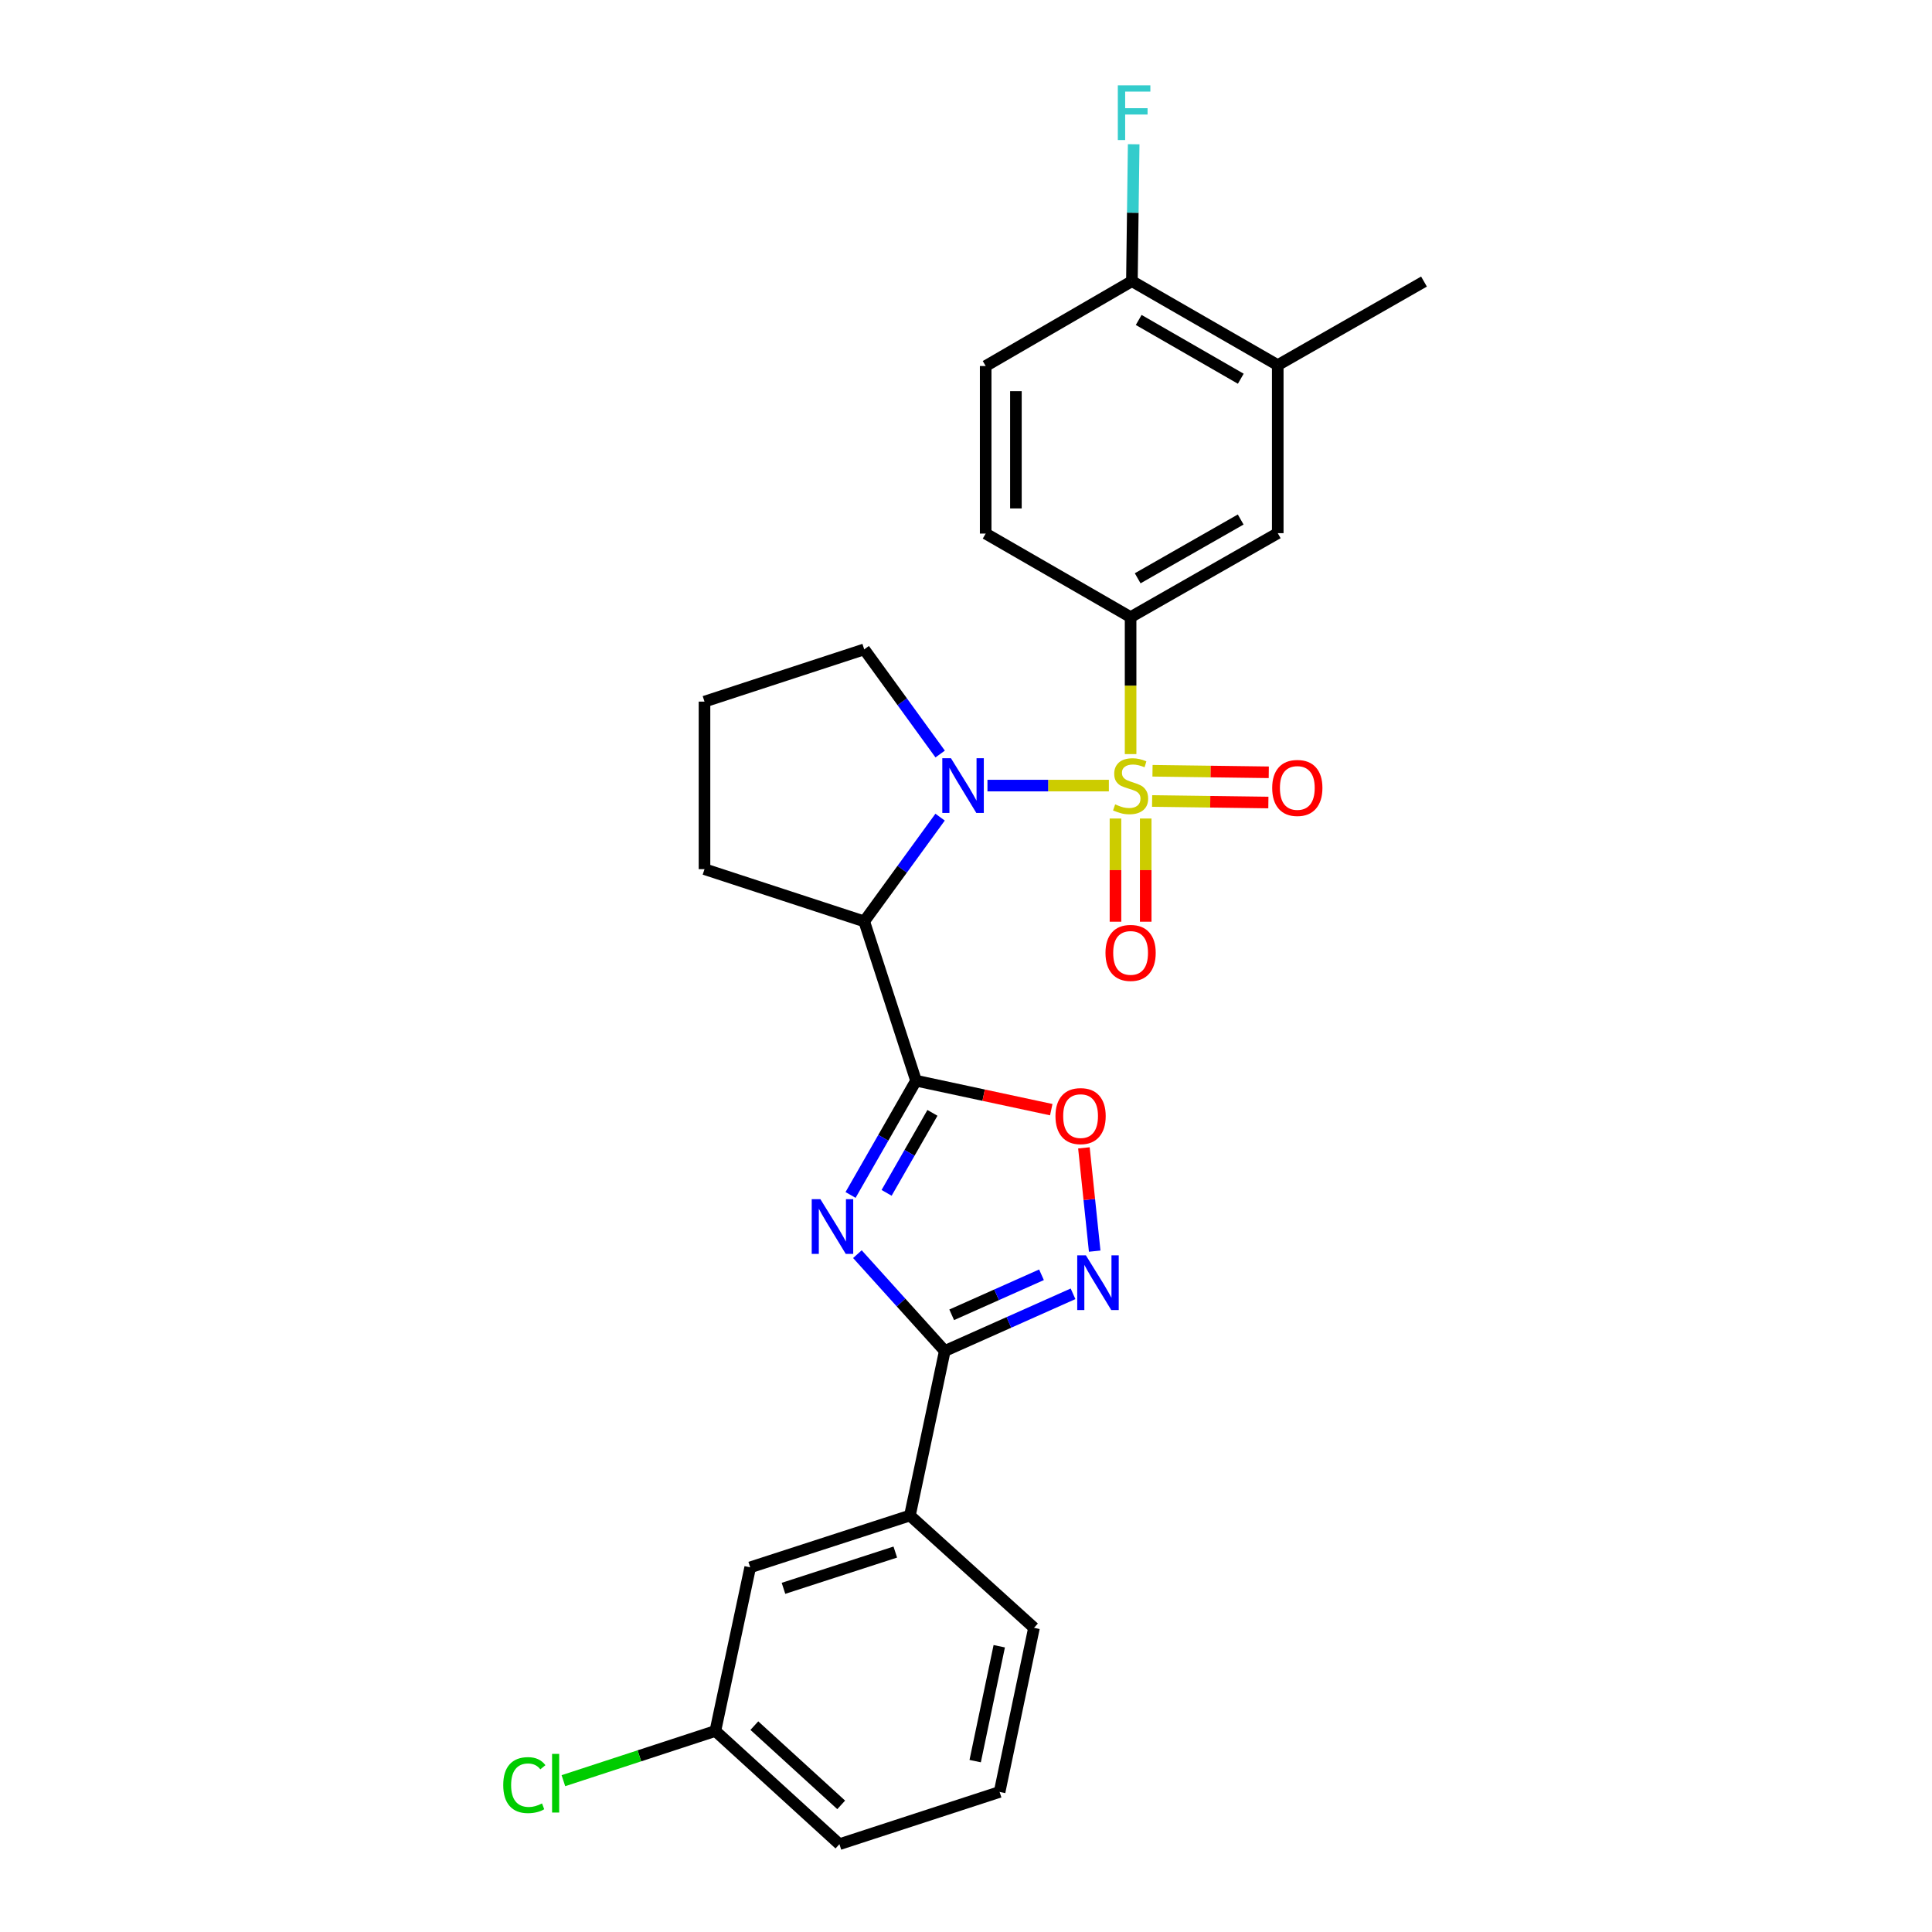 <?xml version='1.0' encoding='iso-8859-1'?>
<svg version='1.1' baseProfile='full'
              xmlns='http://www.w3.org/2000/svg'
                      xmlns:rdkit='http://www.rdkit.org/xml'
                      xmlns:xlink='http://www.w3.org/1999/xlink'
                  xml:space='preserve'
width='1000px' height='1000px' viewBox='0 0 1000 1000'>
<!-- END OF HEADER -->
<rect style='opacity:1.0;fill:#FFFFFF;stroke:none' width='1000' height='1000' x='0' y='0'> </rect>
<path class='bond-0' d='M 573.947,406.618 L 542.525,406.618' style='fill:none;fill-rule:evenodd;stroke:#CCCC00;stroke-width:6px;stroke-linecap:butt;stroke-linejoin:miter;stroke-opacity:1' />
<path class='bond-0' d='M 542.525,406.618 L 511.104,406.618' style='fill:none;fill-rule:evenodd;stroke:#0000FF;stroke-width:6px;stroke-linecap:butt;stroke-linejoin:miter;stroke-opacity:1' />
<path class='bond-7' d='M 585.195,390.319 L 585.195,354.875' style='fill:none;fill-rule:evenodd;stroke:#CCCC00;stroke-width:6px;stroke-linecap:butt;stroke-linejoin:miter;stroke-opacity:1' />
<path class='bond-7' d='M 585.195,354.875 L 585.195,319.432' style='fill:none;fill-rule:evenodd;stroke:#000000;stroke-width:6px;stroke-linecap:butt;stroke-linejoin:miter;stroke-opacity:1' />
<path class='bond-8' d='M 596.329,414.589 L 626.417,414.986' style='fill:none;fill-rule:evenodd;stroke:#CCCC00;stroke-width:6px;stroke-linecap:butt;stroke-linejoin:miter;stroke-opacity:1' />
<path class='bond-8' d='M 626.417,414.986 L 656.506,415.383' style='fill:none;fill-rule:evenodd;stroke:#FF0000;stroke-width:6px;stroke-linecap:butt;stroke-linejoin:miter;stroke-opacity:1' />
<path class='bond-8' d='M 596.535,398.944 L 626.624,399.341' style='fill:none;fill-rule:evenodd;stroke:#CCCC00;stroke-width:6px;stroke-linecap:butt;stroke-linejoin:miter;stroke-opacity:1' />
<path class='bond-8' d='M 626.624,399.341 L 656.712,399.738' style='fill:none;fill-rule:evenodd;stroke:#FF0000;stroke-width:6px;stroke-linecap:butt;stroke-linejoin:miter;stroke-opacity:1' />
<path class='bond-9' d='M 577.371,423.661 L 577.371,450.37' style='fill:none;fill-rule:evenodd;stroke:#CCCC00;stroke-width:6px;stroke-linecap:butt;stroke-linejoin:miter;stroke-opacity:1' />
<path class='bond-9' d='M 577.371,450.37 L 577.371,477.079' style='fill:none;fill-rule:evenodd;stroke:#FF0000;stroke-width:6px;stroke-linecap:butt;stroke-linejoin:miter;stroke-opacity:1' />
<path class='bond-9' d='M 593.018,423.661 L 593.018,450.37' style='fill:none;fill-rule:evenodd;stroke:#CCCC00;stroke-width:6px;stroke-linecap:butt;stroke-linejoin:miter;stroke-opacity:1' />
<path class='bond-9' d='M 593.018,450.37 L 593.018,477.079' style='fill:none;fill-rule:evenodd;stroke:#FF0000;stroke-width:6px;stroke-linecap:butt;stroke-linejoin:miter;stroke-opacity:1' />
<path class='bond-3' d='M 486.592,422.952 L 466.957,449.934' style='fill:none;fill-rule:evenodd;stroke:#0000FF;stroke-width:6px;stroke-linecap:butt;stroke-linejoin:miter;stroke-opacity:1' />
<path class='bond-3' d='M 466.957,449.934 L 447.322,476.915' style='fill:none;fill-rule:evenodd;stroke:#000000;stroke-width:6px;stroke-linecap:butt;stroke-linejoin:miter;stroke-opacity:1' />
<path class='bond-17' d='M 486.624,390.281 L 466.973,363.197' style='fill:none;fill-rule:evenodd;stroke:#0000FF;stroke-width:6px;stroke-linecap:butt;stroke-linejoin:miter;stroke-opacity:1' />
<path class='bond-17' d='M 466.973,363.197 L 447.322,336.113' style='fill:none;fill-rule:evenodd;stroke:#000000;stroke-width:6px;stroke-linecap:butt;stroke-linejoin:miter;stroke-opacity:1' />
<path class='bond-1' d='M 474.138,559.364 L 447.322,476.915' style='fill:none;fill-rule:evenodd;stroke:#000000;stroke-width:6px;stroke-linecap:butt;stroke-linejoin:miter;stroke-opacity:1' />
<path class='bond-2' d='M 474.138,559.364 L 457.192,588.935' style='fill:none;fill-rule:evenodd;stroke:#000000;stroke-width:6px;stroke-linecap:butt;stroke-linejoin:miter;stroke-opacity:1' />
<path class='bond-2' d='M 457.192,588.935 L 440.245,618.507' style='fill:none;fill-rule:evenodd;stroke:#0000FF;stroke-width:6px;stroke-linecap:butt;stroke-linejoin:miter;stroke-opacity:1' />
<path class='bond-2' d='M 482.63,576.015 L 470.767,596.715' style='fill:none;fill-rule:evenodd;stroke:#000000;stroke-width:6px;stroke-linecap:butt;stroke-linejoin:miter;stroke-opacity:1' />
<path class='bond-2' d='M 470.767,596.715 L 458.905,617.415' style='fill:none;fill-rule:evenodd;stroke:#0000FF;stroke-width:6px;stroke-linecap:butt;stroke-linejoin:miter;stroke-opacity:1' />
<path class='bond-6' d='M 474.138,559.364 L 509.134,566.861' style='fill:none;fill-rule:evenodd;stroke:#000000;stroke-width:6px;stroke-linecap:butt;stroke-linejoin:miter;stroke-opacity:1' />
<path class='bond-6' d='M 509.134,566.861 L 544.131,574.358' style='fill:none;fill-rule:evenodd;stroke:#FF0000;stroke-width:6px;stroke-linecap:butt;stroke-linejoin:miter;stroke-opacity:1' />
<path class='bond-4' d='M 443.794,649.151 L 466.402,674.211' style='fill:none;fill-rule:evenodd;stroke:#0000FF;stroke-width:6px;stroke-linecap:butt;stroke-linejoin:miter;stroke-opacity:1' />
<path class='bond-4' d='M 466.402,674.211 L 489.011,699.271' style='fill:none;fill-rule:evenodd;stroke:#000000;stroke-width:6px;stroke-linecap:butt;stroke-linejoin:miter;stroke-opacity:1' />
<path class='bond-19' d='M 447.322,476.915 L 364.647,449.873' style='fill:none;fill-rule:evenodd;stroke:#000000;stroke-width:6px;stroke-linecap:butt;stroke-linejoin:miter;stroke-opacity:1' />
<path class='bond-10' d='M 489.011,699.271 L 470.974,784.441' style='fill:none;fill-rule:evenodd;stroke:#000000;stroke-width:6px;stroke-linecap:butt;stroke-linejoin:miter;stroke-opacity:1' />
<path class='bond-29' d='M 489.011,699.271 L 522.207,684.472' style='fill:none;fill-rule:evenodd;stroke:#000000;stroke-width:6px;stroke-linecap:butt;stroke-linejoin:miter;stroke-opacity:1' />
<path class='bond-29' d='M 522.207,684.472 L 555.403,669.674' style='fill:none;fill-rule:evenodd;stroke:#0000FF;stroke-width:6px;stroke-linecap:butt;stroke-linejoin:miter;stroke-opacity:1' />
<path class='bond-29' d='M 492.599,680.54 L 515.836,670.181' style='fill:none;fill-rule:evenodd;stroke:#000000;stroke-width:6px;stroke-linecap:butt;stroke-linejoin:miter;stroke-opacity:1' />
<path class='bond-29' d='M 515.836,670.181 L 539.073,659.822' style='fill:none;fill-rule:evenodd;stroke:#0000FF;stroke-width:6px;stroke-linecap:butt;stroke-linejoin:miter;stroke-opacity:1' />
<path class='bond-5' d='M 566.61,647.589 L 563.821,620.859' style='fill:none;fill-rule:evenodd;stroke:#0000FF;stroke-width:6px;stroke-linecap:butt;stroke-linejoin:miter;stroke-opacity:1' />
<path class='bond-5' d='M 563.821,620.859 L 561.032,594.129' style='fill:none;fill-rule:evenodd;stroke:#FF0000;stroke-width:6px;stroke-linecap:butt;stroke-linejoin:miter;stroke-opacity:1' />
<path class='bond-11' d='M 585.195,319.432 L 661.359,275.969' style='fill:none;fill-rule:evenodd;stroke:#000000;stroke-width:6px;stroke-linecap:butt;stroke-linejoin:miter;stroke-opacity:1' />
<path class='bond-11' d='M 588.864,299.323 L 642.179,268.899' style='fill:none;fill-rule:evenodd;stroke:#000000;stroke-width:6px;stroke-linecap:butt;stroke-linejoin:miter;stroke-opacity:1' />
<path class='bond-14' d='M 585.195,319.432 L 510.186,276.178' style='fill:none;fill-rule:evenodd;stroke:#000000;stroke-width:6px;stroke-linecap:butt;stroke-linejoin:miter;stroke-opacity:1' />
<path class='bond-15' d='M 470.974,784.441 L 388.299,811.257' style='fill:none;fill-rule:evenodd;stroke:#000000;stroke-width:6px;stroke-linecap:butt;stroke-linejoin:miter;stroke-opacity:1' />
<path class='bond-15' d='M 463.401,803.346 L 405.528,822.118' style='fill:none;fill-rule:evenodd;stroke:#000000;stroke-width:6px;stroke-linecap:butt;stroke-linejoin:miter;stroke-opacity:1' />
<path class='bond-23' d='M 470.974,784.441 L 535.195,842.559' style='fill:none;fill-rule:evenodd;stroke:#000000;stroke-width:6px;stroke-linecap:butt;stroke-linejoin:miter;stroke-opacity:1' />
<path class='bond-12' d='M 661.359,275.969 L 661.359,188.991' style='fill:none;fill-rule:evenodd;stroke:#000000;stroke-width:6px;stroke-linecap:butt;stroke-linejoin:miter;stroke-opacity:1' />
<path class='bond-25' d='M 661.359,188.991 L 737.054,145.737' style='fill:none;fill-rule:evenodd;stroke:#000000;stroke-width:6px;stroke-linecap:butt;stroke-linejoin:miter;stroke-opacity:1' />
<path class='bond-28' d='M 661.359,188.991 L 585.873,145.529' style='fill:none;fill-rule:evenodd;stroke:#000000;stroke-width:6px;stroke-linecap:butt;stroke-linejoin:miter;stroke-opacity:1' />
<path class='bond-28' d='M 642.229,196.032 L 589.388,165.608' style='fill:none;fill-rule:evenodd;stroke:#000000;stroke-width:6px;stroke-linecap:butt;stroke-linejoin:miter;stroke-opacity:1' />
<path class='bond-13' d='M 585.873,145.529 L 510.186,189.452' style='fill:none;fill-rule:evenodd;stroke:#000000;stroke-width:6px;stroke-linecap:butt;stroke-linejoin:miter;stroke-opacity:1' />
<path class='bond-20' d='M 585.873,145.529 L 586.332,110.097' style='fill:none;fill-rule:evenodd;stroke:#000000;stroke-width:6px;stroke-linecap:butt;stroke-linejoin:miter;stroke-opacity:1' />
<path class='bond-20' d='M 586.332,110.097 L 586.791,74.665' style='fill:none;fill-rule:evenodd;stroke:#33CCCC;stroke-width:6px;stroke-linecap:butt;stroke-linejoin:miter;stroke-opacity:1' />
<path class='bond-16' d='M 510.186,276.178 L 510.186,189.452' style='fill:none;fill-rule:evenodd;stroke:#000000;stroke-width:6px;stroke-linecap:butt;stroke-linejoin:miter;stroke-opacity:1' />
<path class='bond-16' d='M 525.833,263.169 L 525.833,202.461' style='fill:none;fill-rule:evenodd;stroke:#000000;stroke-width:6px;stroke-linecap:butt;stroke-linejoin:miter;stroke-opacity:1' />
<path class='bond-18' d='M 388.299,811.257 L 370.271,895.949' style='fill:none;fill-rule:evenodd;stroke:#000000;stroke-width:6px;stroke-linecap:butt;stroke-linejoin:miter;stroke-opacity:1' />
<path class='bond-22' d='M 447.322,336.113 L 364.647,363.156' style='fill:none;fill-rule:evenodd;stroke:#000000;stroke-width:6px;stroke-linecap:butt;stroke-linejoin:miter;stroke-opacity:1' />
<path class='bond-21' d='M 370.271,895.949 L 330.941,908.814' style='fill:none;fill-rule:evenodd;stroke:#000000;stroke-width:6px;stroke-linecap:butt;stroke-linejoin:miter;stroke-opacity:1' />
<path class='bond-21' d='M 330.941,908.814 L 291.611,921.678' style='fill:none;fill-rule:evenodd;stroke:#00CC00;stroke-width:6px;stroke-linecap:butt;stroke-linejoin:miter;stroke-opacity:1' />
<path class='bond-30' d='M 370.271,895.949 L 434.483,954.545' style='fill:none;fill-rule:evenodd;stroke:#000000;stroke-width:6px;stroke-linecap:butt;stroke-linejoin:miter;stroke-opacity:1' />
<path class='bond-30' d='M 390.45,893.181 L 435.398,934.198' style='fill:none;fill-rule:evenodd;stroke:#000000;stroke-width:6px;stroke-linecap:butt;stroke-linejoin:miter;stroke-opacity:1' />
<path class='bond-27' d='M 364.647,449.873 L 364.647,363.156' style='fill:none;fill-rule:evenodd;stroke:#000000;stroke-width:6px;stroke-linecap:butt;stroke-linejoin:miter;stroke-opacity:1' />
<path class='bond-24' d='M 535.195,842.559 L 517.393,927.503' style='fill:none;fill-rule:evenodd;stroke:#000000;stroke-width:6px;stroke-linecap:butt;stroke-linejoin:miter;stroke-opacity:1' />
<path class='bond-24' d='M 517.211,852.091 L 504.749,911.552' style='fill:none;fill-rule:evenodd;stroke:#000000;stroke-width:6px;stroke-linecap:butt;stroke-linejoin:miter;stroke-opacity:1' />
<path class='bond-26' d='M 517.393,927.503 L 434.483,954.545' style='fill:none;fill-rule:evenodd;stroke:#000000;stroke-width:6px;stroke-linecap:butt;stroke-linejoin:miter;stroke-opacity:1' />
<path  class='atom-0' d='M 577.195 416.338
Q 577.515 416.458, 578.835 417.018
Q 580.155 417.578, 581.595 417.938
Q 583.075 418.258, 584.515 418.258
Q 587.195 418.258, 588.755 416.978
Q 590.315 415.658, 590.315 413.378
Q 590.315 411.818, 589.515 410.858
Q 588.755 409.898, 587.555 409.378
Q 586.355 408.858, 584.355 408.258
Q 581.835 407.498, 580.315 406.778
Q 578.835 406.058, 577.755 404.538
Q 576.715 403.018, 576.715 400.458
Q 576.715 396.898, 579.115 394.698
Q 581.555 392.498, 586.355 392.498
Q 589.635 392.498, 593.355 394.058
L 592.435 397.138
Q 589.035 395.738, 586.475 395.738
Q 583.715 395.738, 582.195 396.898
Q 580.675 398.018, 580.715 399.978
Q 580.715 401.498, 581.475 402.418
Q 582.275 403.338, 583.395 403.858
Q 584.555 404.378, 586.475 404.978
Q 589.035 405.778, 590.555 406.578
Q 592.075 407.378, 593.155 409.018
Q 594.275 410.618, 594.275 413.378
Q 594.275 417.298, 591.635 419.418
Q 589.035 421.498, 584.675 421.498
Q 582.155 421.498, 580.235 420.938
Q 578.355 420.418, 576.115 419.498
L 577.195 416.338
' fill='#CCCC00'/>
<path  class='atom-1' d='M 492.218 392.458
L 501.498 407.458
Q 502.418 408.938, 503.898 411.618
Q 505.378 414.298, 505.458 414.458
L 505.458 392.458
L 509.218 392.458
L 509.218 420.778
L 505.338 420.778
L 495.378 404.378
Q 494.218 402.458, 492.978 400.258
Q 491.778 398.058, 491.418 397.378
L 491.418 420.778
L 487.738 420.778
L 487.738 392.458
L 492.218 392.458
' fill='#0000FF'/>
<path  class='atom-3' d='M 424.624 620.682
L 433.904 635.682
Q 434.824 637.162, 436.304 639.842
Q 437.784 642.522, 437.864 642.682
L 437.864 620.682
L 441.624 620.682
L 441.624 649.002
L 437.744 649.002
L 427.784 632.602
Q 426.624 630.682, 425.384 628.482
Q 424.184 626.282, 423.824 625.602
L 423.824 649.002
L 420.144 649.002
L 420.144 620.682
L 424.624 620.682
' fill='#0000FF'/>
<path  class='atom-6' d='M 562.054 649.758
L 571.334 664.758
Q 572.254 666.238, 573.734 668.918
Q 575.214 671.598, 575.294 671.758
L 575.294 649.758
L 579.054 649.758
L 579.054 678.078
L 575.174 678.078
L 565.214 661.678
Q 564.054 659.758, 562.814 657.558
Q 561.614 655.358, 561.254 654.678
L 561.254 678.078
L 557.574 678.078
L 557.574 649.758
L 562.054 649.758
' fill='#0000FF'/>
<path  class='atom-7' d='M 546.308 577.69
Q 546.308 570.89, 549.668 567.09
Q 553.028 563.29, 559.308 563.29
Q 565.588 563.29, 568.948 567.09
Q 572.308 570.89, 572.308 577.69
Q 572.308 584.57, 568.908 588.49
Q 565.508 592.37, 559.308 592.37
Q 553.068 592.37, 549.668 588.49
Q 546.308 584.61, 546.308 577.69
M 559.308 589.17
Q 563.628 589.17, 565.948 586.29
Q 568.308 583.37, 568.308 577.69
Q 568.308 572.13, 565.948 569.33
Q 563.628 566.49, 559.308 566.49
Q 554.988 566.49, 552.628 569.29
Q 550.308 572.09, 550.308 577.69
Q 550.308 583.41, 552.628 586.29
Q 554.988 589.17, 559.308 589.17
' fill='#FF0000'/>
<path  class='atom-9' d='M 658.486 407.837
Q 658.486 401.037, 661.846 397.237
Q 665.206 393.437, 671.486 393.437
Q 677.766 393.437, 681.126 397.237
Q 684.486 401.037, 684.486 407.837
Q 684.486 414.717, 681.086 418.637
Q 677.686 422.517, 671.486 422.517
Q 665.246 422.517, 661.846 418.637
Q 658.486 414.757, 658.486 407.837
M 671.486 419.317
Q 675.806 419.317, 678.126 416.437
Q 680.486 413.517, 680.486 407.837
Q 680.486 402.277, 678.126 399.477
Q 675.806 396.637, 671.486 396.637
Q 667.166 396.637, 664.806 399.437
Q 662.486 402.237, 662.486 407.837
Q 662.486 413.557, 664.806 416.437
Q 667.166 419.317, 671.486 419.317
' fill='#FF0000'/>
<path  class='atom-10' d='M 572.195 493.215
Q 572.195 486.415, 575.555 482.615
Q 578.915 478.815, 585.195 478.815
Q 591.475 478.815, 594.835 482.615
Q 598.195 486.415, 598.195 493.215
Q 598.195 500.095, 594.795 504.015
Q 591.395 507.895, 585.195 507.895
Q 578.955 507.895, 575.555 504.015
Q 572.195 500.135, 572.195 493.215
M 585.195 504.695
Q 589.515 504.695, 591.835 501.815
Q 594.195 498.895, 594.195 493.215
Q 594.195 487.655, 591.835 484.855
Q 589.515 482.015, 585.195 482.015
Q 580.875 482.015, 578.515 484.815
Q 576.195 487.615, 576.195 493.215
Q 576.195 498.935, 578.515 501.815
Q 580.875 504.695, 585.195 504.695
' fill='#FF0000'/>
<path  class='atom-21' d='M 578.583 44.165
L 595.423 44.165
L 595.423 47.405
L 582.383 47.405
L 582.383 56.005
L 593.983 56.005
L 593.983 59.285
L 582.383 59.285
L 582.383 72.485
L 578.583 72.485
L 578.583 44.165
' fill='#33CCCC'/>
<path  class='atom-22' d='M 260.476 923.971
Q 260.476 916.931, 263.756 913.251
Q 267.076 909.531, 273.356 909.531
Q 279.196 909.531, 282.316 913.651
L 279.676 915.811
Q 277.396 912.811, 273.356 912.811
Q 269.076 912.811, 266.796 915.691
Q 264.556 918.531, 264.556 923.971
Q 264.556 929.571, 266.876 932.451
Q 269.236 935.331, 273.796 935.331
Q 276.916 935.331, 280.556 933.451
L 281.676 936.451
Q 280.196 937.411, 277.956 937.971
Q 275.716 938.531, 273.236 938.531
Q 267.076 938.531, 263.756 934.771
Q 260.476 931.011, 260.476 923.971
' fill='#00CC00'/>
<path  class='atom-22' d='M 285.756 907.811
L 289.436 907.811
L 289.436 938.171
L 285.756 938.171
L 285.756 907.811
' fill='#00CC00'/>
</svg>
